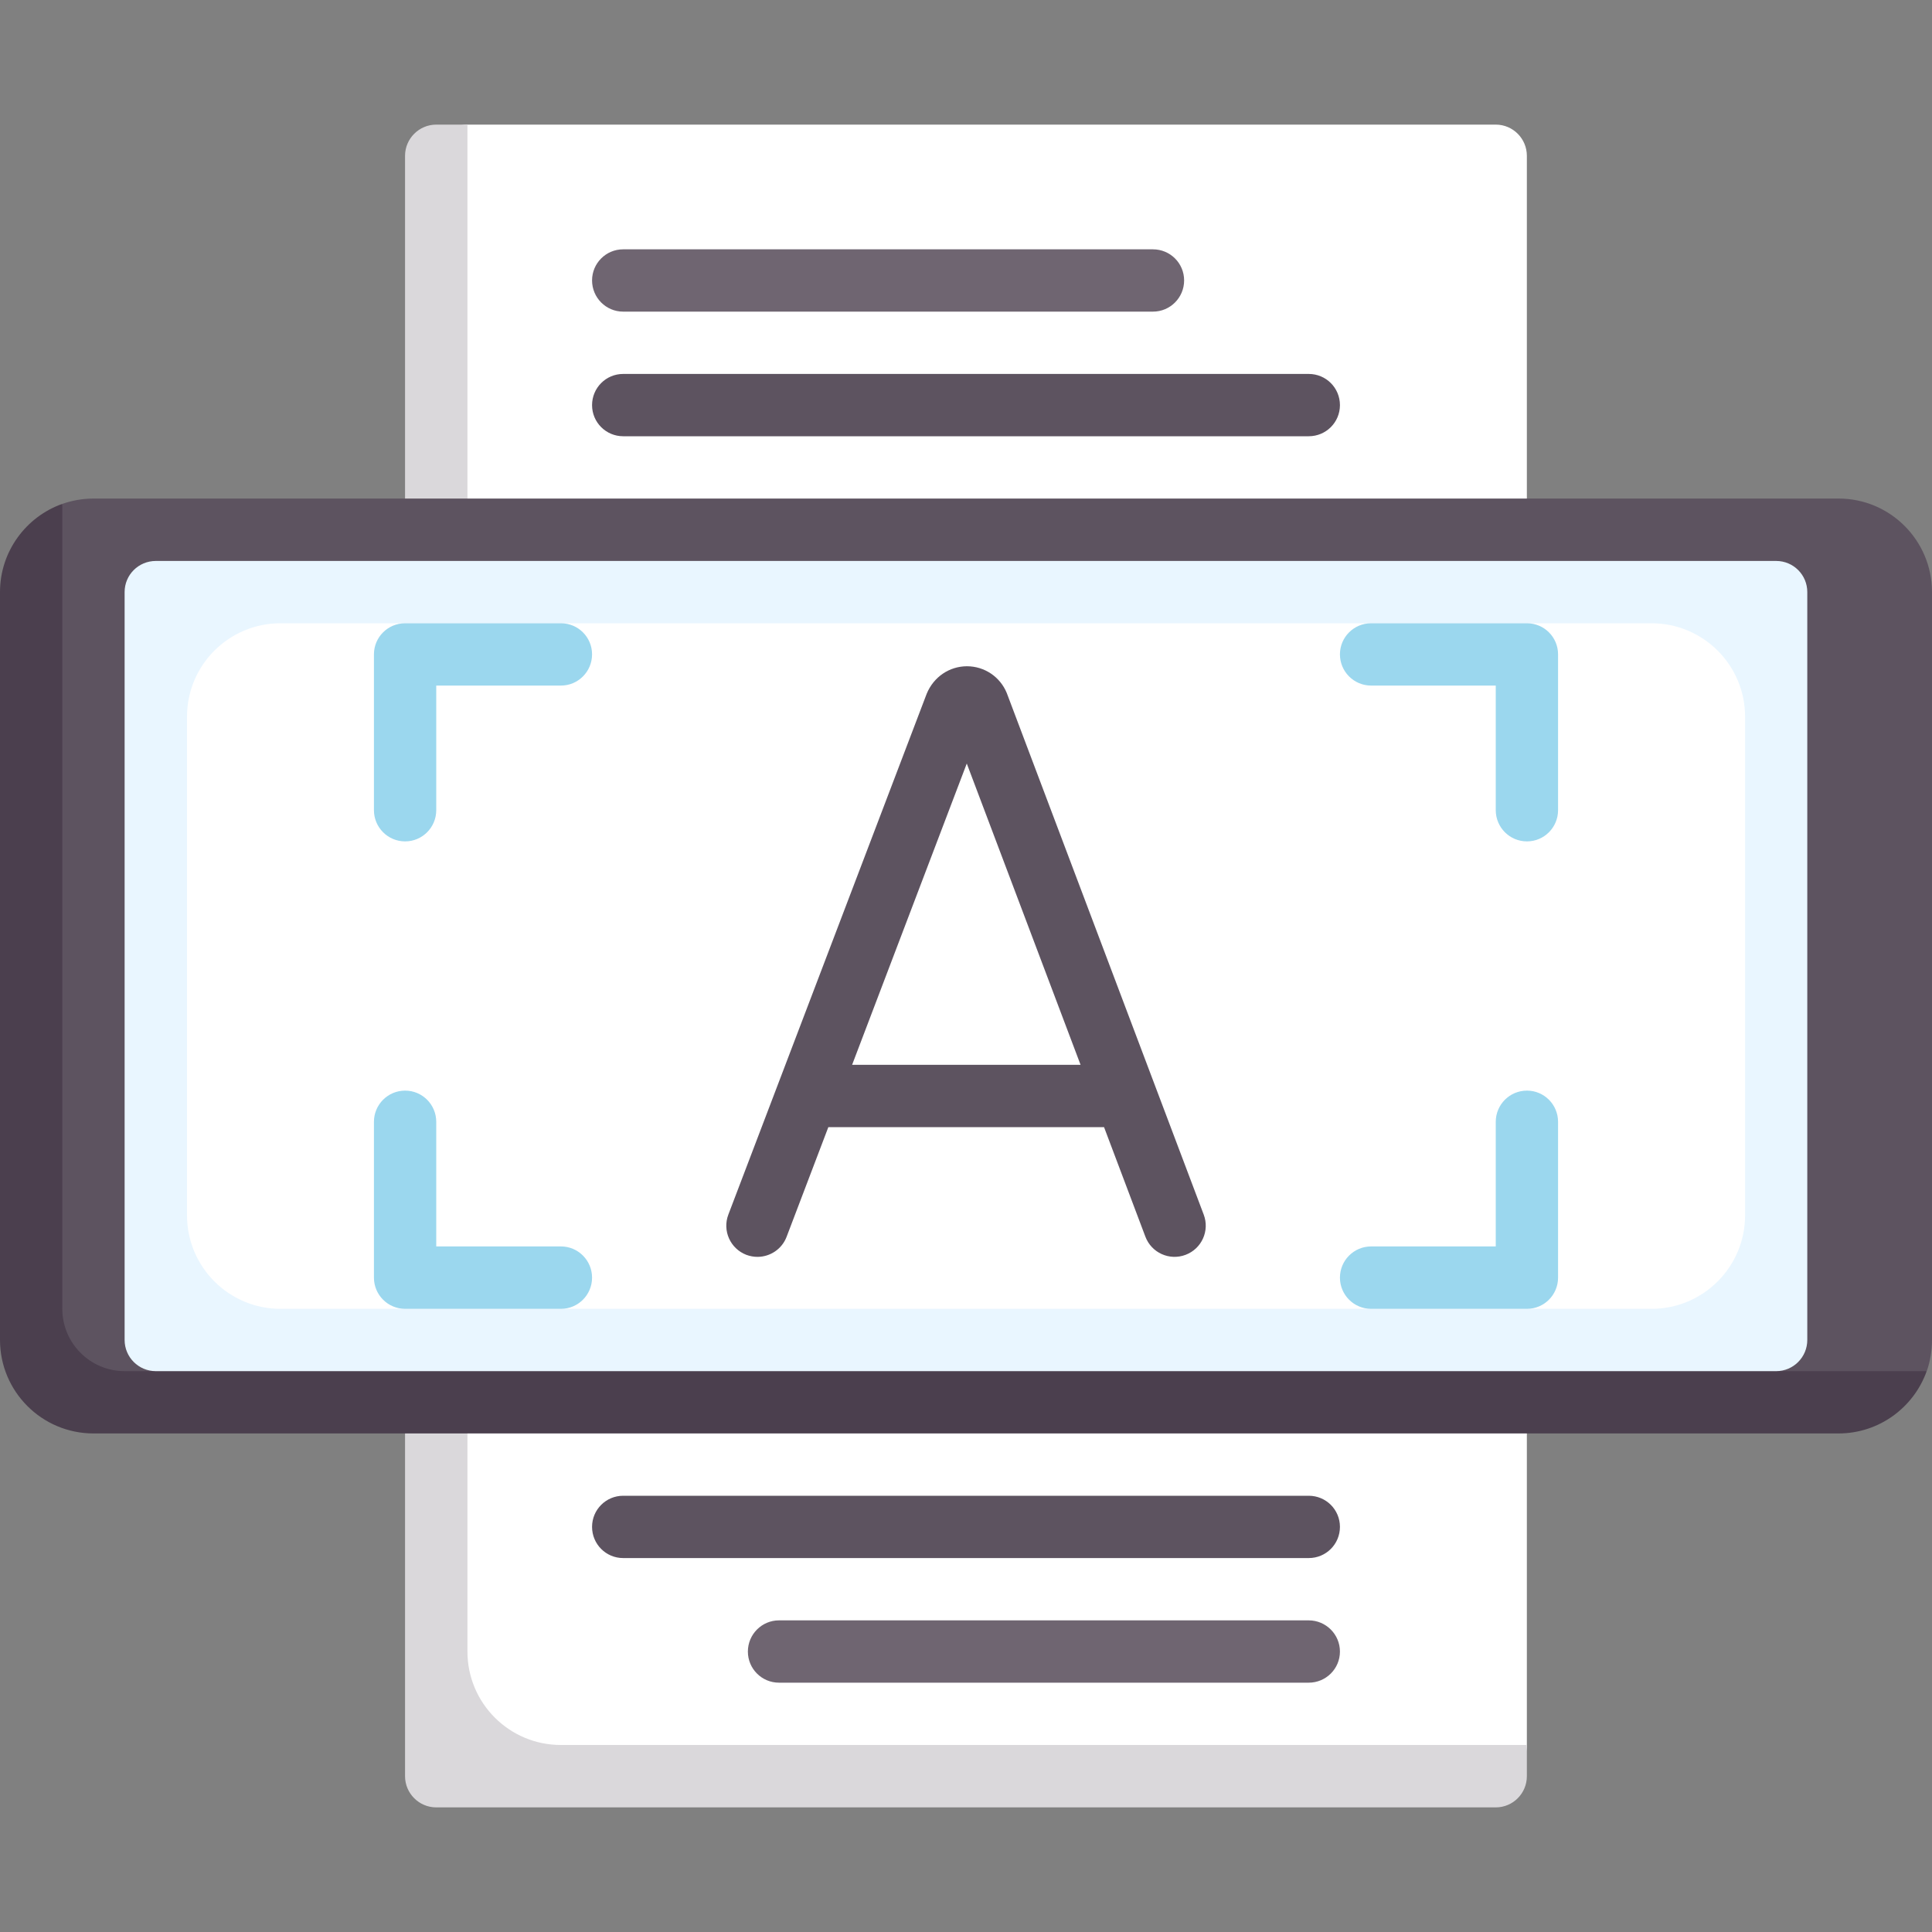 <svg width="20" height="20" viewBox="0 0 20 20" fill="none" xmlns="http://www.w3.org/2000/svg">
<rect x="0" y="0" width="20" height="20" fill="#808080" stroke="none"/>
<g clip-path="url(#clip0)">
<path d="M15.484 18.387H4.839C4.661 18.387 4.516 18.243 4.516 18.064V1.613C4.516 1.435 4.661 1.29 4.839 1.29H15.484C15.662 1.29 15.806 1.435 15.806 1.613V18.064C15.806 18.243 15.662 18.387 15.484 18.387Z" fill="white"/>
<path d="M5.806 18.064C5.272 18.064 4.839 17.631 4.839 17.097V1.29H4.516C4.338 1.29 4.193 1.435 4.193 1.613V18.387C4.193 18.565 4.338 18.71 4.516 18.71H15.484C15.662 18.71 15.806 18.565 15.806 18.387V18.064H5.806Z" fill="#DAD8DB"/>
<path d="M19.033 5.161H0.968C0.855 5.161 0.746 5.181 0.646 5.216L0.348 6.129V13.602C0.348 14.137 0.781 14.57 1.315 14.57H19.033L19.946 14.194C19.981 14.093 20 13.984 20 13.871V6.129C20 5.595 19.567 5.161 19.033 5.161Z" fill="#5D5360"/>
<path d="M1.29 14.194C0.934 14.194 0.645 13.905 0.645 13.548V5.216C0.27 5.349 0 5.708 0 6.129V13.871C0 14.405 0.433 14.839 0.968 14.839H19.032C19.453 14.839 19.812 14.569 19.945 14.194H18.387L17.91 13.906H2.148L1.613 14.194H1.29Z" fill="#4B3F4E"/>
<path d="M18.387 14.194H1.613C1.434 14.194 1.29 14.049 1.29 13.871V6.129C1.29 5.951 1.434 5.807 1.613 5.807H18.387C18.565 5.807 18.709 5.951 18.709 6.129V13.871C18.709 14.049 18.565 14.194 18.387 14.194Z" fill="#E9F6FF"/>
<path d="M17.097 13.549H2.903C2.369 13.549 1.936 13.115 1.936 12.581V7.419C1.936 6.885 2.369 6.452 2.903 6.452H17.097C17.631 6.452 18.065 6.885 18.065 7.419V12.581C18.065 13.115 17.631 13.549 17.097 13.549Z" fill="white"/>
<path d="M13.548 4.516H6.451C6.273 4.516 6.129 4.372 6.129 4.194C6.129 4.015 6.273 3.871 6.451 3.871H13.548C13.727 3.871 13.871 4.015 13.871 4.194C13.871 4.372 13.727 4.516 13.548 4.516Z" fill="#5D5360"/>
<path d="M11.935 3.226H6.451C6.273 3.226 6.129 3.081 6.129 2.903C6.129 2.725 6.273 2.581 6.451 2.581H11.935C12.114 2.581 12.258 2.725 12.258 2.903C12.258 3.081 12.114 3.226 11.935 3.226Z" fill="#6F6571"/>
<path d="M13.548 16.129H6.451C6.273 16.129 6.129 15.985 6.129 15.806C6.129 15.628 6.273 15.484 6.451 15.484H13.548C13.727 15.484 13.871 15.628 13.871 15.806C13.871 15.985 13.727 16.129 13.548 16.129Z" fill="#5D5360"/>
<path d="M5.807 6.452H4.194C4.015 6.452 3.871 6.596 3.871 6.774V8.387C3.871 8.565 4.015 8.71 4.194 8.71C4.372 8.71 4.516 8.565 4.516 8.387V7.097H5.807C5.985 7.097 6.129 6.952 6.129 6.774C6.129 6.596 5.985 6.452 5.807 6.452Z" fill="#9BD7EE"/>
<path d="M5.807 12.903H4.516V11.613C4.516 11.435 4.372 11.29 4.194 11.29C4.015 11.29 3.871 11.435 3.871 11.613V13.226C3.871 13.404 4.015 13.549 4.194 13.549H5.807C5.985 13.549 6.129 13.404 6.129 13.226C6.129 13.048 5.985 12.903 5.807 12.903Z" fill="#9BD7EE"/>
<path d="M15.807 11.29C15.628 11.29 15.484 11.435 15.484 11.613V12.903H14.194C14.015 12.903 13.871 13.048 13.871 13.226C13.871 13.404 14.015 13.549 14.194 13.549H15.807C15.985 13.549 16.129 13.404 16.129 13.226V11.613C16.129 11.435 15.985 11.29 15.807 11.29Z" fill="#9BD7EE"/>
<path d="M15.807 6.452H14.194C14.015 6.452 13.871 6.596 13.871 6.774C13.871 6.952 14.015 7.097 14.194 7.097H15.484V8.387C15.484 8.565 15.628 8.71 15.807 8.71C15.985 8.71 16.129 8.565 16.129 8.387V6.774C16.129 6.596 15.985 6.452 15.807 6.452Z" fill="#9BD7EE"/>
<path d="M10.422 7.174C10.353 7.006 10.191 6.897 10.009 6.897C10.009 6.897 10.009 6.897 10.009 6.897C9.827 6.898 9.665 7.007 9.593 7.182L7.54 12.573C7.476 12.74 7.56 12.926 7.726 12.99C7.764 13.004 7.803 13.011 7.841 13.011C7.971 13.011 8.094 12.932 8.143 12.803L8.575 11.668H11.429L11.857 12.802C11.92 12.969 12.106 13.053 12.273 12.99C12.44 12.927 12.524 12.741 12.461 12.574L10.422 7.174ZM8.821 11.023L10.008 7.904L11.186 11.023H8.821Z" fill="#5D5360"/>
<path d="M13.548 17.419H8.064C7.886 17.419 7.742 17.275 7.742 17.097C7.742 16.919 7.886 16.774 8.064 16.774H13.548C13.726 16.774 13.871 16.919 13.871 17.097C13.871 17.275 13.726 17.419 13.548 17.419Z" fill="#6F6571"/>
</g>
<defs>
<clipPath id="clip0">
<rect width="20" height="20" fill="white"/>
</clipPath>
</defs>
</svg>
